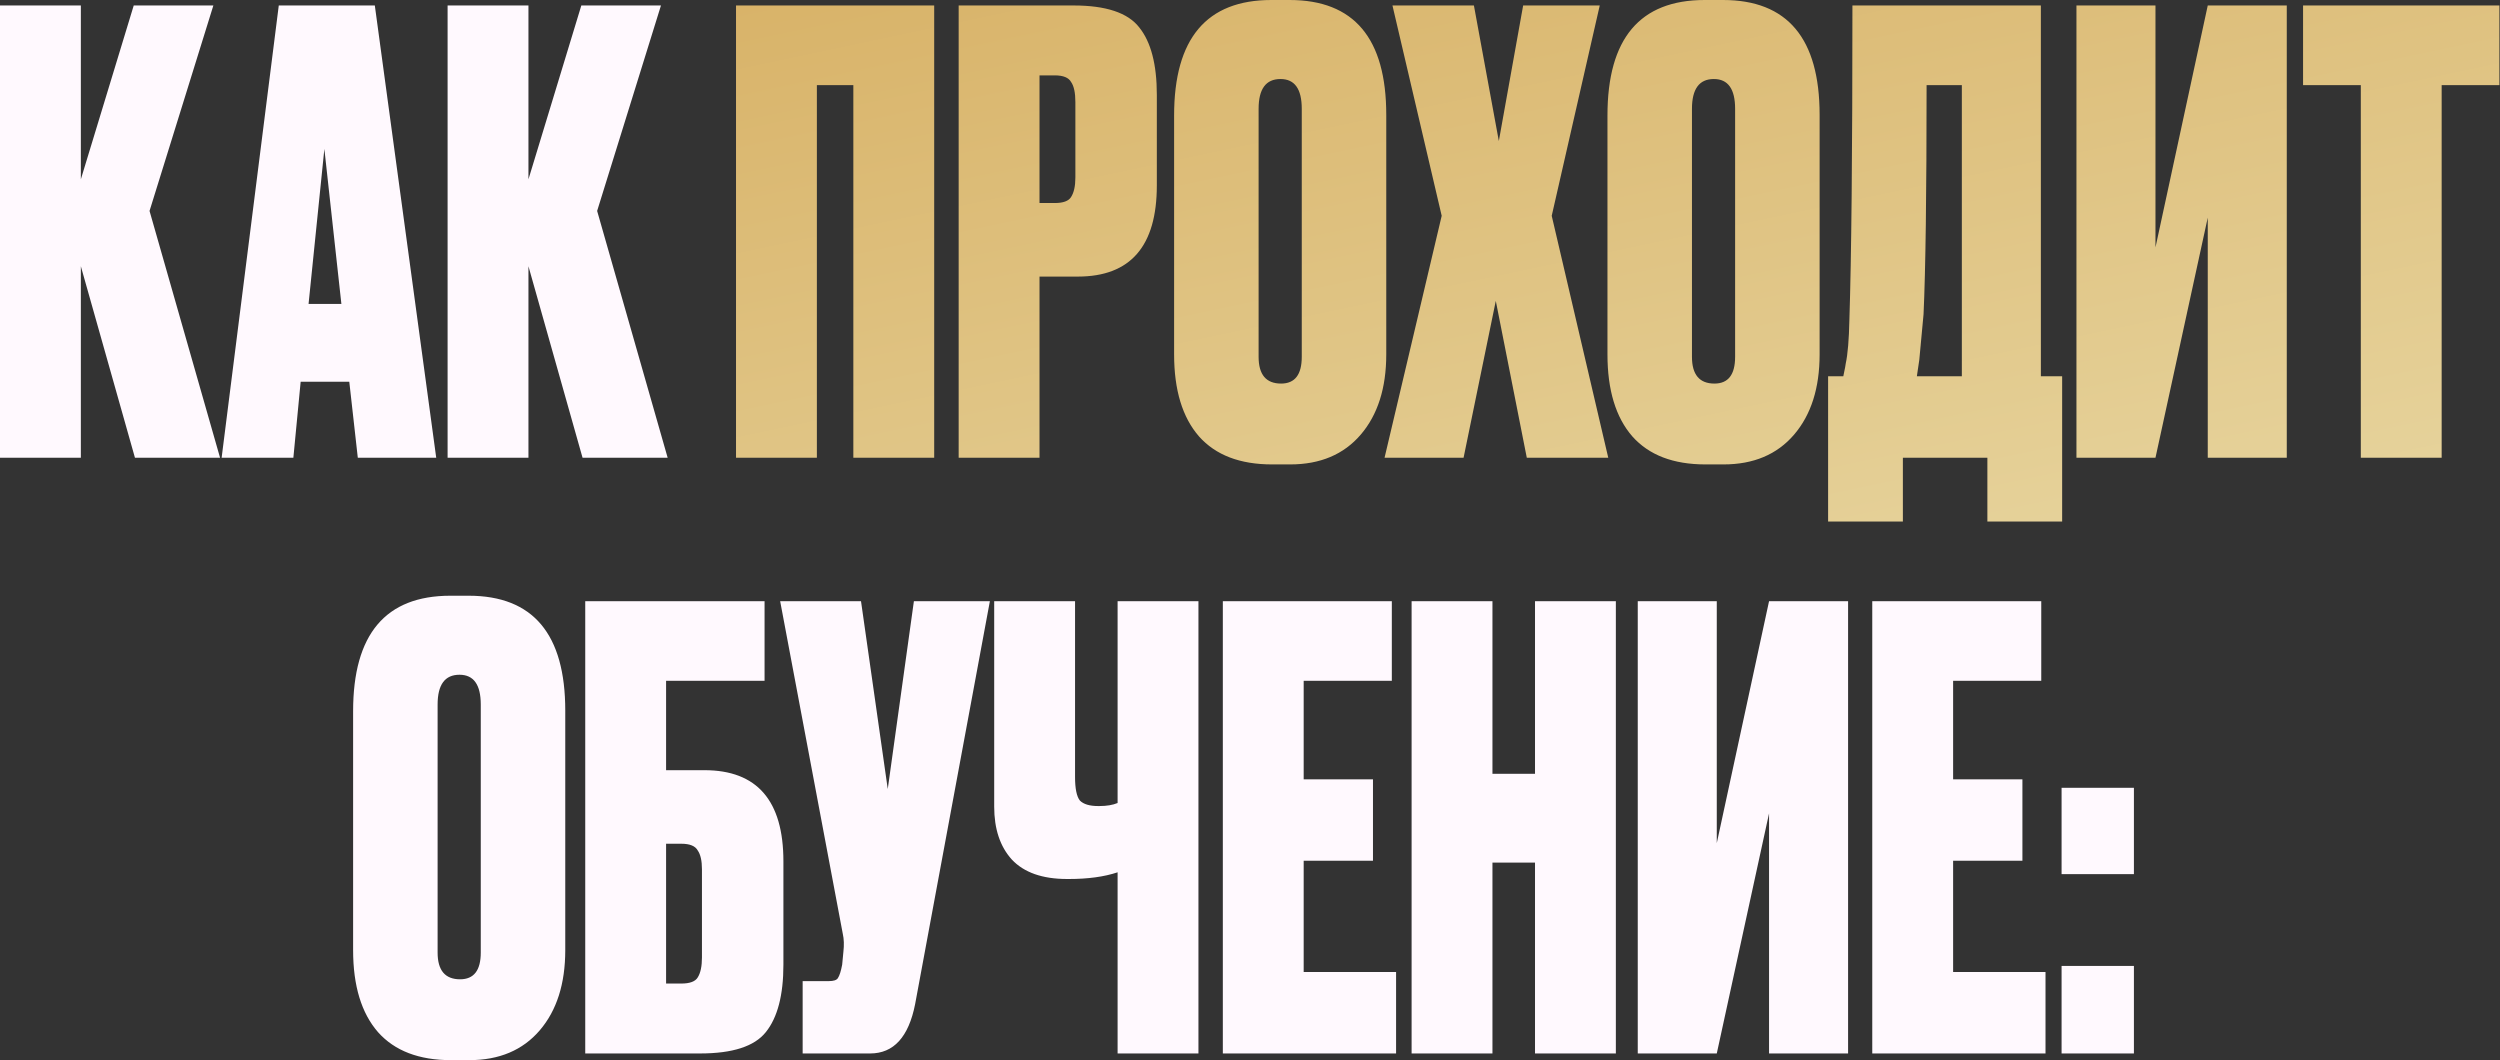 <?xml version="1.0" encoding="UTF-8"?> <svg xmlns="http://www.w3.org/2000/svg" width="823" height="349" viewBox="0 0 823 349" fill="none"><rect x="0" y="0" width="823" height="349" fill="#333333" stroke="none"/> <path d="M44.425 150.686L26.615 87.65V150.686H7.45461e-08V1.801H26.615V59.033L44.025 1.801H70.24L49.228 69.439L72.442 150.686H44.425ZM117.788 150.686L114.986 125.672H98.977L96.576 150.686H72.962L91.773 1.801H123.391L143.603 150.686H117.788ZM106.782 49.028L101.579 100.057H112.385L106.782 49.028ZM191.776 150.686L173.965 87.65V150.686H147.35V1.801H173.965V59.033L191.375 1.801H217.59L196.578 69.439L219.792 150.686H191.776ZM186.085 233.934V312.779C186.085 323.852 183.283 332.657 177.68 339.194C172.077 345.731 164.339 349 154.467 349H148.463C137.924 349 129.919 345.931 124.45 339.795C118.98 333.524 116.245 324.519 116.245 312.779V234.134C116.245 208.786 126.918 196.112 148.263 196.112H154.267C175.479 196.112 186.085 208.719 186.085 233.934ZM158.269 313.579V231.933C158.269 225.396 155.934 222.127 151.265 222.127C146.462 222.127 144.061 225.396 144.061 231.933V313.579C144.061 319.45 146.529 322.385 151.465 322.385C156.001 322.385 158.269 319.45 158.269 313.579ZM192.661 346.799V197.913H251.694V224.128H219.276V253.545H231.883C249.226 253.545 257.898 263.551 257.898 283.562V317.582C257.898 327.588 255.963 334.992 252.095 339.795C248.359 344.464 241.155 346.799 230.482 346.799H192.661ZM219.276 323.785H224.279C227.08 323.785 228.881 323.118 229.682 321.784C230.616 320.317 231.083 318.115 231.083 315.18V286.164C231.083 283.362 230.616 281.294 229.682 279.96C228.881 278.493 227.08 277.759 224.279 277.759H219.276V323.785ZM325.868 197.913L301.254 330.589C299.12 341.395 294.183 346.799 286.446 346.799H264.233V322.985H272.838C274.439 322.985 275.439 322.651 275.839 321.984C276.373 321.184 276.84 319.716 277.24 317.582L277.641 313.379C277.907 311.111 277.841 309.11 277.44 307.376L256.829 197.913H283.444L292.249 259.749L300.854 197.913H325.868ZM367.913 346.799V287.164C363.51 288.632 358.174 289.366 351.903 289.366H351.303C343.165 289.366 337.095 287.231 333.093 282.962C329.224 278.693 327.289 272.889 327.289 265.552V197.913H353.905V255.746C353.905 259.615 354.438 262.217 355.505 263.551C356.706 264.751 358.707 265.352 361.509 265.352H361.909C364.311 265.352 366.312 265.018 367.913 264.351V197.913H394.528V346.799H367.913ZM402.556 197.913H458.188V224.128H429.171V256.547H451.984V283.362H429.171V319.983H459.589V346.799H402.556V197.913ZM491.316 283.962V346.799H464.701V197.913H491.316V254.746H505.324V197.913H531.94V346.799H505.324V283.962H491.316ZM582.373 346.799V267.753L565.163 346.799H539.148V197.913H565.163V277.559L582.373 197.913H608.388V346.799H582.373ZM616.35 197.913H671.982V224.128H642.966V256.547H665.779V283.362H642.966V319.983H673.383V346.799H616.35V197.913ZM702.486 317.982V346.799H678.672V317.982H702.486ZM702.486 259.348V287.765H678.672V259.348H702.486Z" fill="#FFF9FE"></path> <path d="M242.298 150.686V1.801H307.536V150.686H280.921V28.016H268.914V150.686H242.298ZM354.814 91.052H342.207V150.686H315.592V1.801H353.414C364.086 1.801 371.291 4.202 375.026 9.005C378.895 13.807 380.829 21.212 380.829 31.218V61.035C380.829 81.046 372.158 91.052 354.814 91.052ZM342.207 24.814V66.838H347.21C350.012 66.838 351.813 66.171 352.613 64.837C353.547 63.369 354.014 61.235 354.014 58.433V33.619C354.014 30.55 353.547 28.349 352.613 27.015C351.813 25.548 350.012 24.814 347.21 24.814H342.207ZM456.357 37.821V116.667C456.357 127.74 453.555 136.545 447.952 143.082C442.349 149.619 434.611 152.887 424.739 152.887H418.736C408.196 152.887 400.192 149.819 394.722 143.682C389.252 137.412 386.517 128.407 386.517 116.667V38.021C386.517 12.674 397.19 -0 418.535 -0H424.539C445.751 -0 456.357 12.607 456.357 37.821ZM428.541 117.467V35.82C428.541 29.283 426.206 26.015 421.537 26.015C416.734 26.015 414.333 29.283 414.333 35.82V117.467C414.333 123.337 416.801 126.272 421.737 126.272C426.273 126.272 428.541 123.337 428.541 117.467ZM474.605 71.04L458.396 1.801H485.211L493.416 46.426L501.42 1.801H526.635L510.826 71.04L529.437 150.686H502.621L492.415 99.056L481.809 150.686H455.794L474.605 71.04ZM599.017 37.821V116.667C599.017 127.74 596.215 136.545 590.612 143.082C585.009 149.619 577.271 152.887 567.399 152.887H561.395C550.856 152.887 542.851 149.819 537.382 143.682C531.912 137.412 529.177 128.407 529.177 116.667V38.021C529.177 12.674 539.85 -0 561.195 -0H567.199C588.411 -0 599.017 12.607 599.017 37.821ZM571.201 117.467V35.82C571.201 29.283 568.866 26.015 564.197 26.015C559.394 26.015 556.993 29.283 556.993 35.82V117.467C556.993 123.337 559.461 126.272 564.397 126.272C568.933 126.272 571.201 123.337 571.201 117.467ZM654.244 171.698V150.686H626.428V171.698H601.814V123.871H606.817C607.35 121.336 607.617 119.935 607.617 119.668C608.284 116.6 608.685 111.797 608.818 105.26C609.485 84.982 609.819 50.495 609.819 1.801H671.854V123.871H678.858V171.698H654.244ZM633.232 103.459C632.298 113.198 631.831 118.201 631.831 118.468L631.031 123.871H645.839V28.016H634.233C634.233 63.903 633.899 89.051 633.232 103.459ZM726.792 150.686V71.641L709.582 150.686H683.567V1.801H709.582V81.446L726.792 1.801H752.807V150.686H726.792ZM758.168 1.801H822.805V28.016H803.794V150.686H777.179V28.016H758.168V1.801Z" fill="url(#paint0_linear_180_1382)"></path> <defs> <linearGradient id="paint0_linear_180_1382" x1="488.528" y1="-180.704" x2="611.686" y2="399.331" gradientUnits="userSpaceOnUse"> <stop stop-color="#C7A465"></stop> <stop stop-color="#D2A451"></stop> <stop offset="0.799" stop-color="#EADCAA"></stop> <stop offset="1" stop-color="#CFB07B"></stop> </linearGradient> </defs> </svg> 
